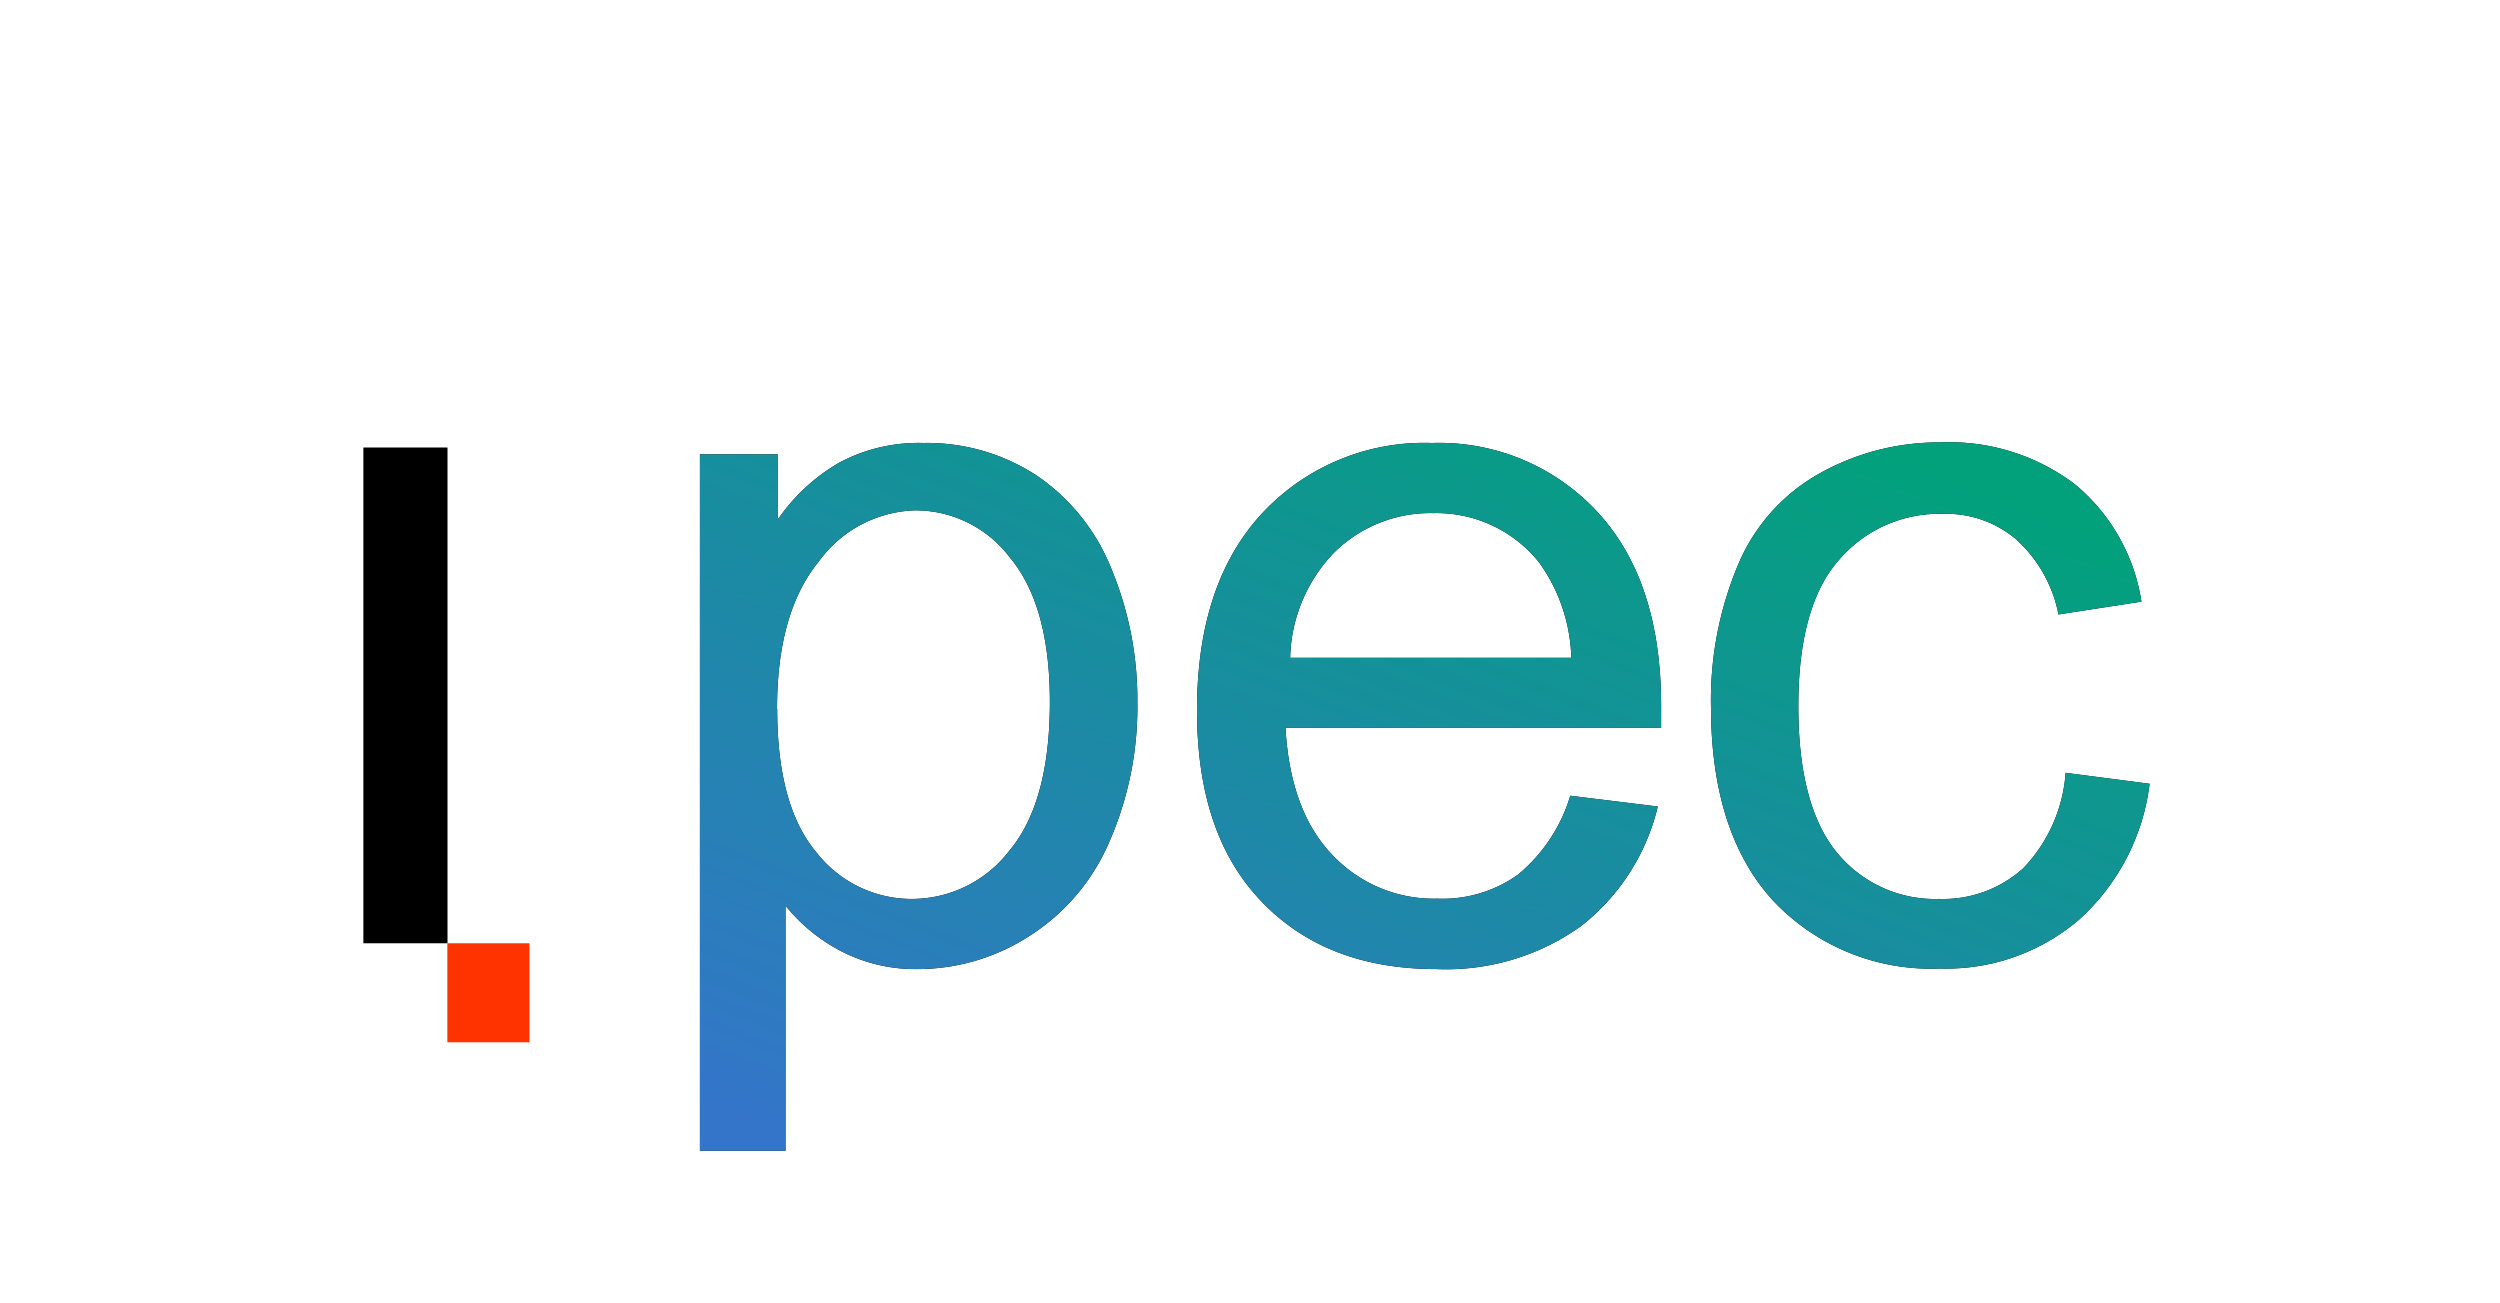 <svg xmlns="http://www.w3.org/2000/svg" xmlns:xlink="http://www.w3.org/1999/xlink" viewBox="0 0 171.45 89.36"><defs><style>.cls-1{fill:#f30;}.cls-2{fill:url(#Sfumatura_senza_nome_18);}.cls-3{fill:url(#Sfumatura_senza_nome_18-2);}.cls-4{fill:url(#Sfumatura_senza_nome_18-3);}</style><linearGradient id="Sfumatura_senza_nome_18" x1="75.73" y1="-886.96" x2="49.49" y2="-953.58" gradientTransform="matrix(1, 0, 0, -1, 0, -877.3)" gradientUnits="userSpaceOnUse"><stop offset="0" stop-color="#02a17c"></stop><stop offset="1" stop-color="#3475ca"></stop></linearGradient><linearGradient id="Sfumatura_senza_nome_18-2" x1="108.6" y1="-899.91" x2="82.35" y2="-966.53" xlink:href="#Sfumatura_senza_nome_18"></linearGradient><linearGradient id="Sfumatura_senza_nome_18-3" x1="138.26" y1="-911.6" x2="112.02" y2="-978.22" xlink:href="#Sfumatura_senza_nome_18"></linearGradient></defs><g id="iPEC"><path class="cls-1" d="M36.31,64.69H30.68v6.79h5.63Z"></path><path d="M24.92,64.69v-34h5.77v34Z"></path><path d="M48,78.92V31.16h5.33v4.49a13,13,0,0,1,4.26-3.94,11.57,11.57,0,0,1,5.76-1.33,13.72,13.72,0,0,1,7.8,2.27,14,14,0,0,1,5.1,6.44A23.31,23.31,0,0,1,78,48.16a23,23,0,0,1-1.92,9.56,14.32,14.32,0,0,1-5.53,6.5,14.15,14.15,0,0,1-7.61,2.24,11.12,11.12,0,0,1-5.26-1.23,12,12,0,0,1-3.81-3.12V78.92Zm5.3-30.3q0,6.66,2.7,9.85a8.28,8.28,0,0,0,6.53,3.18,8.43,8.43,0,0,0,6.67-3.28Q72,55.05,72,48.13q0-6.6-2.73-9.88A8.13,8.13,0,0,0,62.78,35a8.46,8.46,0,0,0-6.63,3.51Q53.29,42,53.29,48.62Z"></path><path class="cls-2" d="M48,78.92V31.16h5.33v4.49a13,13,0,0,1,4.26-3.94,11.57,11.57,0,0,1,5.76-1.33,13.72,13.72,0,0,1,7.8,2.27,14,14,0,0,1,5.1,6.44A23.31,23.31,0,0,1,78,48.16a23,23,0,0,1-1.92,9.56,14.32,14.32,0,0,1-5.53,6.5,14.15,14.15,0,0,1-7.61,2.24,11.12,11.12,0,0,1-5.26-1.23,12,12,0,0,1-3.81-3.12V78.92Zm5.3-30.3q0,6.66,2.7,9.85a8.28,8.28,0,0,0,6.53,3.18,8.43,8.43,0,0,0,6.67-3.28Q72,55.05,72,48.13q0-6.6-2.73-9.88A8.13,8.13,0,0,0,62.78,35a8.46,8.46,0,0,0-6.63,3.51Q53.29,42,53.29,48.62Z"></path><path d="M107.69,54.57l6,.74a14.72,14.72,0,0,1-5.3,8.23,15.92,15.92,0,0,1-9.88,2.92q-7.57,0-12-4.64c-3-3.13-4.42-7.49-4.42-13.11q0-8.7,4.48-13.52a15.19,15.19,0,0,1,11.64-4.81,14.78,14.78,0,0,1,11.32,4.71q4.38,4.71,4.39,13.27c0,.34,0,.86,0,1.56H88.16q.32,5.69,3.21,8.71a9.57,9.57,0,0,0,7.22,3A8.9,8.9,0,0,0,104.08,60,11.16,11.16,0,0,0,107.69,54.57ZM88.48,45.11h19.28a11.72,11.72,0,0,0-2.21-6.54,9,9,0,0,0-7.25-3.38,9.37,9.37,0,0,0-6.8,2.7A10.73,10.73,0,0,0,88.48,45.11Z"></path><path class="cls-3" d="M107.69,54.57l6,.74a14.72,14.72,0,0,1-5.3,8.23,15.92,15.92,0,0,1-9.88,2.92q-7.57,0-12-4.64c-3-3.13-4.42-7.49-4.42-13.11q0-8.7,4.48-13.52a15.19,15.19,0,0,1,11.64-4.81,14.78,14.78,0,0,1,11.32,4.71q4.38,4.71,4.39,13.27c0,.34,0,.86,0,1.56H88.16q.32,5.69,3.21,8.71a9.57,9.57,0,0,0,7.22,3A8.9,8.9,0,0,0,104.08,60,11.16,11.16,0,0,0,107.69,54.57ZM88.48,45.11h19.28a11.72,11.72,0,0,0-2.21-6.54,9,9,0,0,0-7.25-3.38,9.37,9.37,0,0,0-6.8,2.7A10.73,10.73,0,0,0,88.48,45.11Z"></path><path d="M141.66,53l5.76.75a15,15,0,0,1-4.85,9.33,14,14,0,0,1-9.52,3.34,14.87,14.87,0,0,1-11.41-4.61q-4.29-4.65-4.3-13.3a23.9,23.9,0,0,1,1.86-9.78,12.85,12.85,0,0,1,5.62-6.28,16.73,16.73,0,0,1,8.26-2.11,14.25,14.25,0,0,1,9.2,2.86,13,13,0,0,1,4.58,8.06l-5.69.88A9.35,9.35,0,0,0,138.28,37a7.37,7.37,0,0,0-5-1.76,9.05,9.05,0,0,0-7.19,3.19q-2.76,3.15-2.76,10T126,58.5a8.69,8.69,0,0,0,7,3.15,8.2,8.2,0,0,0,5.76-2.11A10.53,10.53,0,0,0,141.66,53Z"></path><path class="cls-4" d="M141.66,53l5.76.75a15,15,0,0,1-4.85,9.33,14,14,0,0,1-9.52,3.34,14.87,14.87,0,0,1-11.41-4.61q-4.29-4.65-4.3-13.3a23.9,23.9,0,0,1,1.86-9.78,12.85,12.85,0,0,1,5.62-6.28,16.73,16.73,0,0,1,8.26-2.11,14.25,14.25,0,0,1,9.2,2.86,13,13,0,0,1,4.58,8.06l-5.69.88A9.35,9.35,0,0,0,138.28,37a7.37,7.37,0,0,0-5-1.76,9.05,9.05,0,0,0-7.19,3.19q-2.76,3.15-2.76,10T126,58.5a8.69,8.69,0,0,0,7,3.15,8.2,8.2,0,0,0,5.76-2.11A10.53,10.53,0,0,0,141.66,53Z"></path></g></svg>